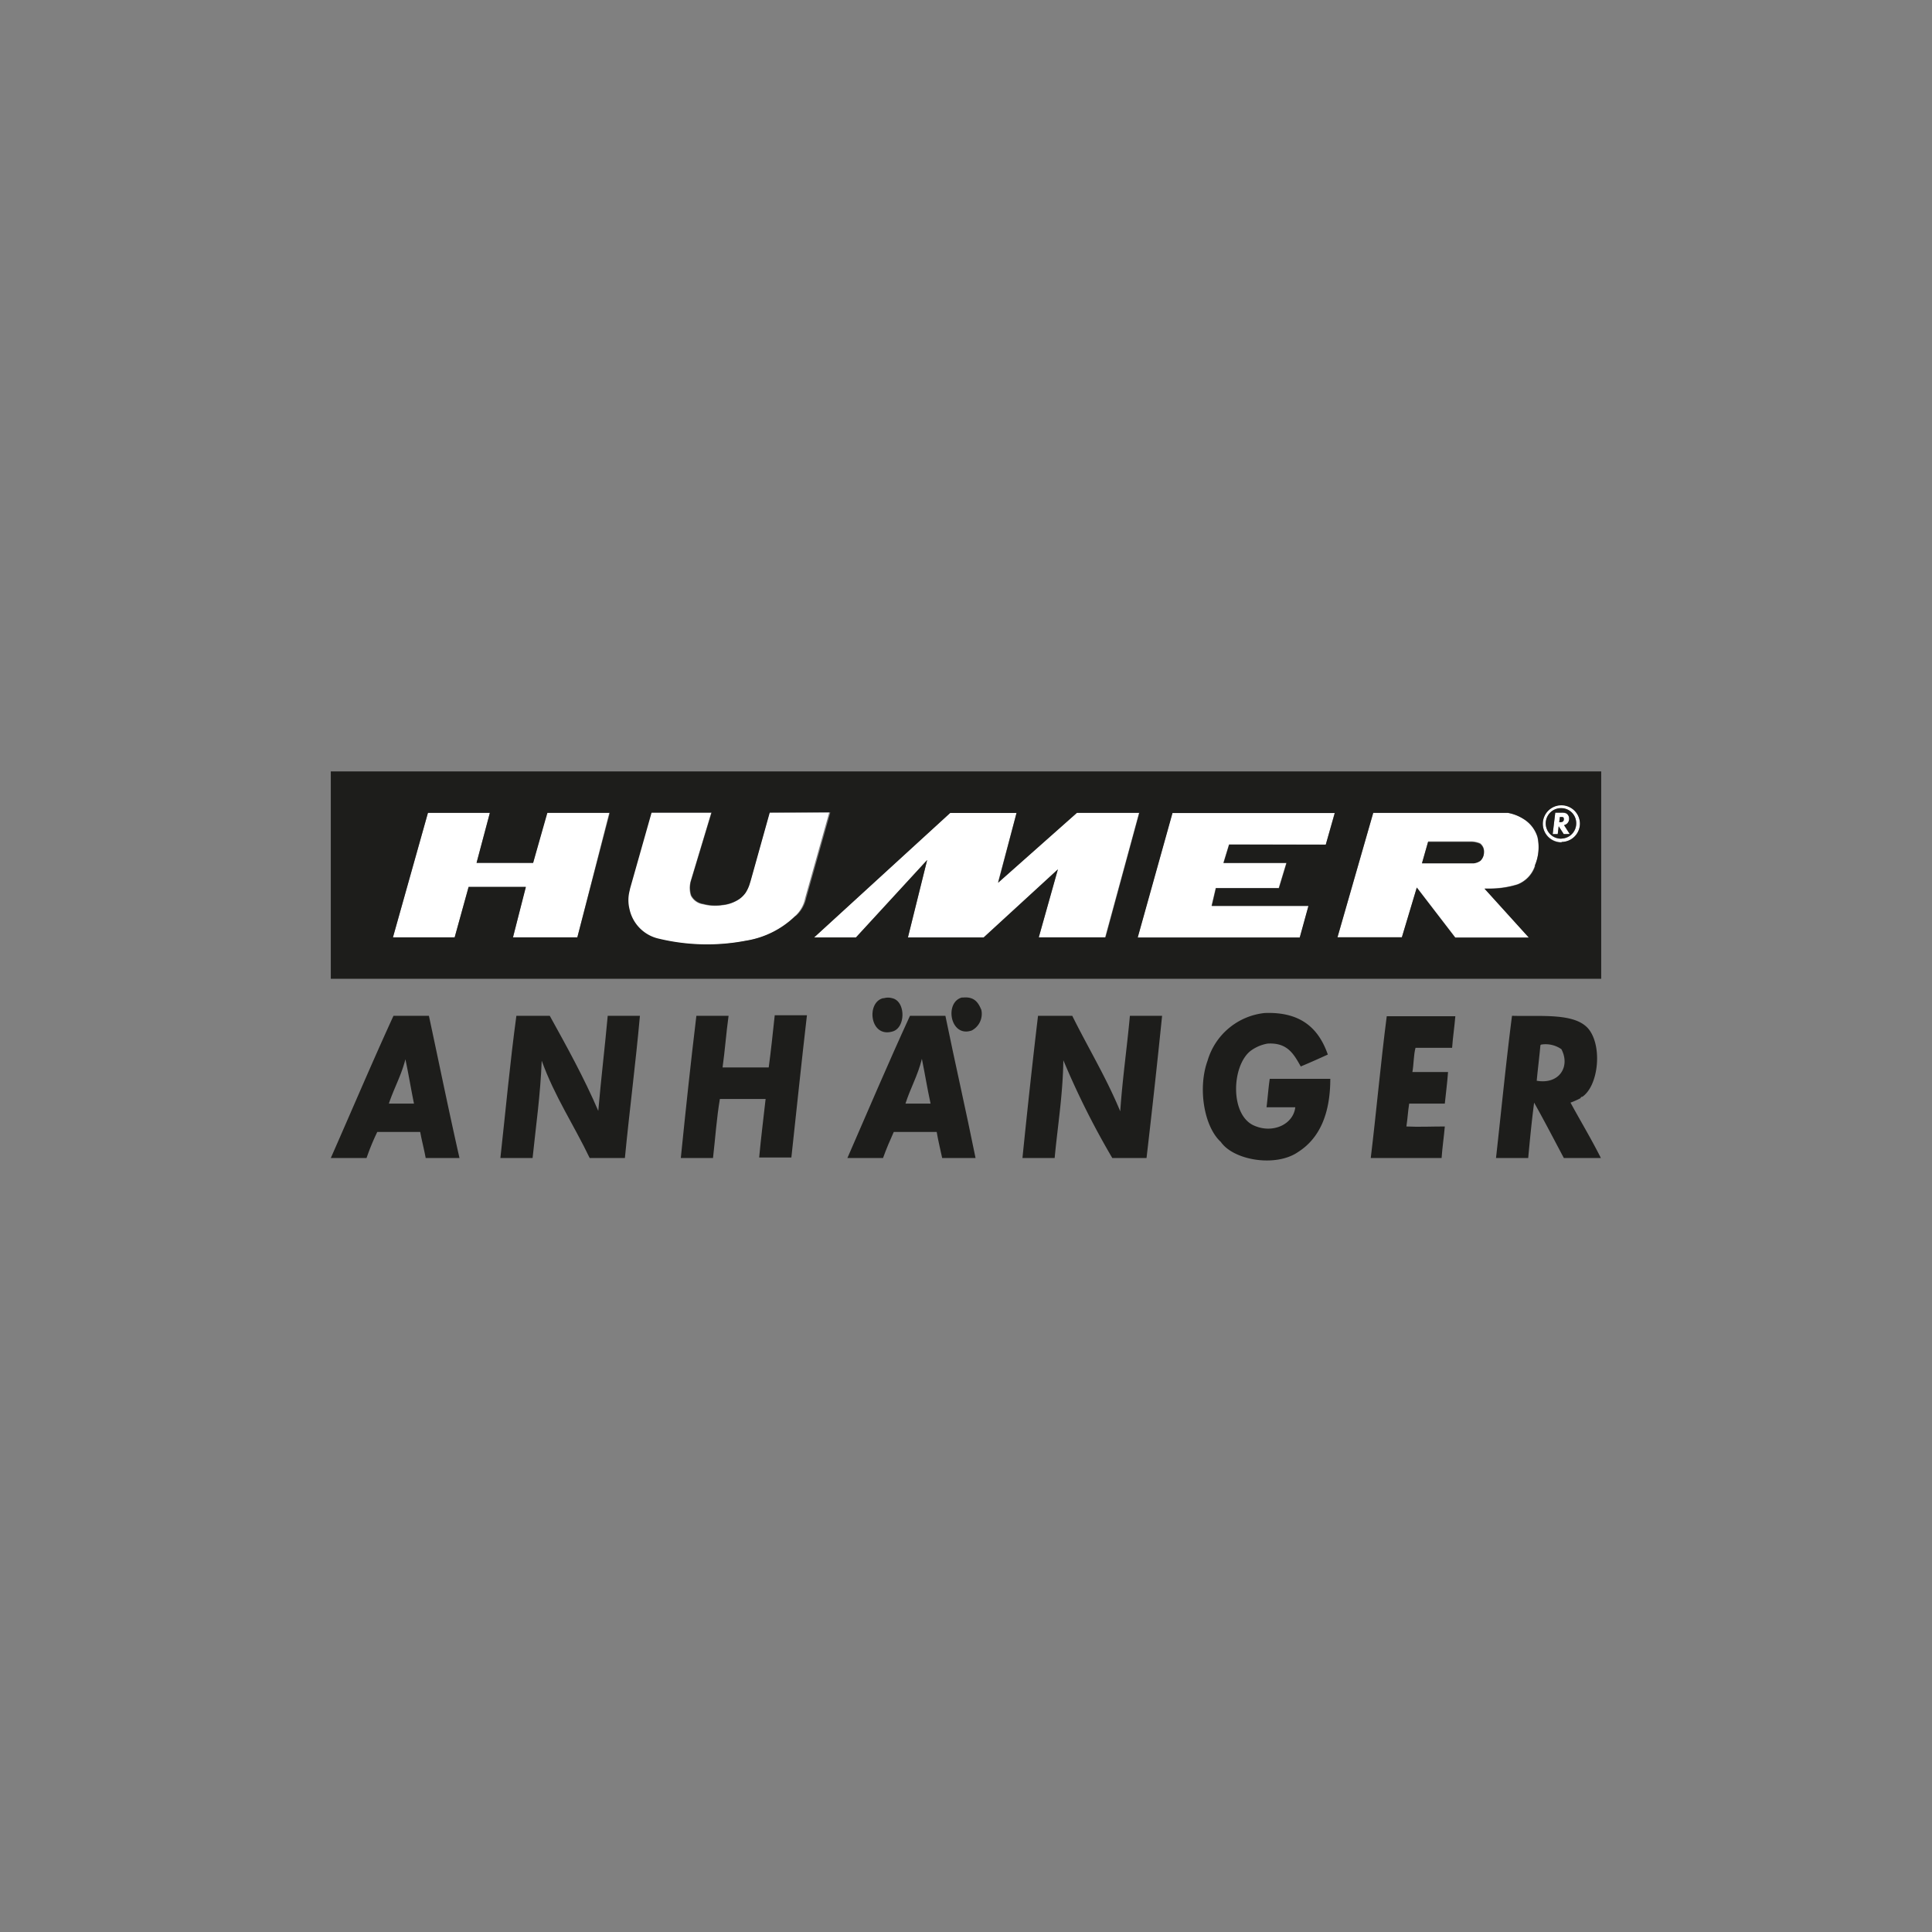 <svg xmlns="http://www.w3.org/2000/svg" viewBox="0 0 180 180"><rect x="0" y="0" width="180" height="180" fill="#808080" stroke="none"/><defs><style>.cls-1{fill:#fff;}.cls-2{fill:#1d1d1b;fill-rule:evenodd;}</style></defs><title>ooe-die-tafel_strauss Kopie</title><g id="Humer"><path class="cls-1" d="M146.19,76.27a.56.56,0,0,0-.16-.4.85.85,0,0,0-.6-.15h-.53l-.24,2h.47l.09-.73.47.73h.56l-.53-.83A.59.59,0,0,0,146.19,76.27Zm-.83.33h-.09l.06-.48h.11c.19,0,.26,0,.26.2S145.59,76.6,145.36,76.6Z"/><path class="cls-1" d="M145.49,75a1.73,1.73,0,1,0,1.71,1.73A1.72,1.72,0,0,0,145.49,75Zm0,3.15a1.42,1.42,0,1,1,1.37-1.42A1.4,1.4,0,0,1,145.48,78.13Z"/><path class="cls-1" d="M141.93,76.3a4,4,0,0,0-1.44-.56H127.94l-3.33,11.59h6L132,82.69l3.58,4.64h6.86l-4.13-4.56.57,0a8.7,8.7,0,0,0,2.51-.39A2.77,2.77,0,0,0,143,80.64a4.39,4.39,0,0,0,.23-2.66A3,3,0,0,0,141.93,76.3Zm-4,3.86a1.35,1.35,0,0,1-.64.23l-.16,0-4.64,0,.57-2H137a2.19,2.19,0,0,1,.9.17.92.92,0,0,1,.37.76A1.06,1.06,0,0,1,137.92,80.16Z"/><polygon class="cls-1" points="105.99 87.33 121.11 87.33 121.92 84.39 112.87 84.39 113.26 82.73 119.13 82.73 119.84 80.39 113.97 80.4 114.5 78.67 123.52 78.69 124.35 75.73 109.23 75.73 105.99 87.33"/><polygon class="cls-1" points="100.31 75.73 92.97 82.24 94.71 75.73 88.53 75.73 75.85 87.33 79.75 87.33 86.38 80.12 84.59 87.33 91.65 87.33 98.56 80.99 96.78 87.33 102.96 87.33 106.12 75.73 100.31 75.73"/><path class="cls-1" d="M71.68,75.73,69.9,82.1l-.06.19a3.42,3.42,0,0,1-.39.89,2.33,2.33,0,0,1-.87.77,3.41,3.41,0,0,1-1.34.4,4.31,4.31,0,0,1-1.75-.1,1.51,1.51,0,0,1-1.13-.8,2.36,2.36,0,0,1,0-1.41l1.9-6.31H60.65l-2,7.06-.06.27a3.46,3.46,0,0,0,0,1.67,3.59,3.59,0,0,0,2.76,2.76,19.24,19.24,0,0,0,8.1.18,8.55,8.55,0,0,0,4.61-2.31,3.06,3.06,0,0,0,.95-1.68l2.25-8Z"/><polygon class="cls-1" points="49.67 80.4 44.4 80.39 45.64 75.73 39.87 75.73 36.61 87.33 42.36 87.33 43.66 82.63 48.97 82.63 47.8 87.33 53.79 87.33 56.76 75.73 50.95 75.73 49.67 80.4"/><path class="cls-2" d="M145.44,76.12h-.11l-.06.48h.09c.23,0,.34-.09.34-.28S145.63,76.12,145.44,76.12Z"/><path class="cls-2" d="M137.88,78.61a2.22,2.22,0,0,0-.9-.17h-3.93l-.57,2,4.64,0,.16,0a1.35,1.35,0,0,0,.64-.23,1.06,1.06,0,0,0,.33-.79A.92.92,0,0,0,137.88,78.61Z"/><path class="cls-2" d="M145.48,75.29a1.42,1.42,0,1,0,1.37,1.42A1.39,1.39,0,0,0,145.48,75.29Zm.21,2.42-.47-.73-.09.73h-.47l.24-2h.53c.32,0,.49,0,.6.15a.56.56,0,0,1,.16.4.59.59,0,0,1-.47.61l.53.83Z"/><path class="cls-2" d="M149.18,71.87H30.82V91.19H149.18ZM53.79,87.33h-6L49,82.63H43.66l-1.3,4.7H36.61l3.26-11.6h5.77L44.4,80.39h5.27L51,75.73h5.81Zm20.33-2a8.55,8.55,0,0,1-4.61,2.31,19.24,19.24,0,0,1-8.1-.18,3.59,3.59,0,0,1-2.76-2.76,3.46,3.46,0,0,1,0-1.67l.06-.27,2-7.06H66.3L64.4,82a2.36,2.36,0,0,0,0,1.41,1.51,1.51,0,0,0,1.13.8,4.31,4.31,0,0,0,1.75.1,3.41,3.41,0,0,0,1.34-.4,2.33,2.33,0,0,0,.87-.77,3.42,3.42,0,0,0,.39-.89l.06-.19,1.78-6.37h5.64l-2.25,8A3.06,3.06,0,0,1,74.12,85.36Zm22.66,2L98.56,81l-6.91,6.34H84.59l1.79-7.21-6.63,7.21h-3.9l12.68-11.6h6.18L93,82.24l7.34-6.51h5.81L103,87.33Zm26.74-8.64-9,0L114,80.4h5.87l-.71,2.35h-5.87l-.39,1.66h9l-.81,2.94H106l3.24-11.6h15.12Zm19.51,2a2.79,2.79,0,0,1-1.64,1.72,8.7,8.7,0,0,1-2.51.39l-.57,0,4.13,4.56h-6.86L132,82.69l-1.39,4.63h-6l3.33-11.59h12.55a4,4,0,0,1,1.44.56A3,3,0,0,1,143.26,78,4.39,4.39,0,0,1,143,80.64Zm2.46-2.2a1.73,1.73,0,1,1,1.71-1.73A1.72,1.72,0,0,1,145.49,78.44Z"/><path class="cls-2" d="M82.35,93h-.08c-1.58.4-1.23,3.69.85,3.11,1.28-.31,1.28-2.84,0-3.11A1.39,1.39,0,0,0,82.35,93Z"/><path class="cls-2" d="M89.72,92.94s0,0,0,0H89.6c-1.63.46-1.07,3.76.93,3.07a1.75,1.75,0,0,0,.9-1.92C91.16,93.44,90.8,92.83,89.72,92.94Z"/><path class="cls-2" d="M118,103.16c.88,0,1.88,0,2.68,0-.19,1.6-2.06,2.44-3.74,1.75-2.37-.9-2.22-5.59-.43-7a3.74,3.74,0,0,1,1.58-.68c1.87-.12,2.46,1,3.1,2.13.86-.36,1.69-.73,2.52-1.11-.84-2.41-2.49-4-5.88-3.87a6.22,6.22,0,0,0-5.32,4.43c-.93,2.55-.34,6.15,1.23,7.58,1.19,1.72,5.12,2.38,7.2.94,2-1.27,3-3.56,3-6.82H118.3C118.17,101.37,118.11,102.29,118,103.16Z"/><path class="cls-2" d="M36.66,94.64c-2,4.36-3.89,8.83-5.84,13.25h3.33a22.12,22.12,0,0,1,1-2.43h4c.15.83.36,1.6.51,2.43h3.15c-1-4.4-1.9-8.83-2.85-13.25Zm-.43,8.18c.47-1.42,1.16-2.62,1.54-4.13.29,1.35.52,2.77.8,4.13Z"/><path class="cls-2" d="M55.74,103.5c-1.34-3.12-2.94-6-4.52-8.86H48.11c-.59,4.32-1,8.84-1.49,13.25h3c.31-3,.73-5.88.85-9.07,1.19,3.31,3,6,4.47,9.07h3.28c.43-4.45,1-8.79,1.4-13.25h-3C56.35,97.61,56,100.48,55.74,103.5Z"/><path class="cls-2" d="M71.62,99.45h-4.3c.22-1.56.34-3.24.56-4.81h-3c-.53,4.38-1,8.81-1.45,13.25h3c.21-1.83.34-3.75.64-5.5,1.4,0,2.92,0,4.26,0-.2,1.81-.43,3.6-.6,5.45h3c.48-4.42.94-8.85,1.45-13.25h-3C72,96.27,71.83,97.89,71.62,99.45Z"/><path class="cls-2" d="M84.78,94.64c-2,4.35-3.9,8.82-5.83,13.25h3.32c.3-.84.64-1.63,1-2.43h4c.14.84.34,1.62.51,2.43h3.11c-.9-4.46-1.9-8.81-2.81-13.25Zm-.42,8.18c.46-1.44,1.16-2.64,1.53-4.17.28,1.38.51,2.81.81,4.17Z"/><path class="cls-2" d="M104.37,103.54c-1.3-3.15-3-5.93-4.47-8.9H96.71c-.52,4.38-1,8.81-1.45,13.25h3c.28-3,.76-5.85.81-9.11a75.17,75.17,0,0,0,4.56,9.11h3.19c.51-4.39,1-8.82,1.45-13.25h-3C105,97.61,104.58,100.48,104.37,103.54Z"/><path class="cls-2" d="M127.71,107.89h6.6c.07-1,.22-2,.3-2.94-1.18,0-2.47.06-3.58,0,.11-.7.15-1.45.26-2.13h3.32c.1-1,.23-1.93.3-2.94h-3.32c.13-.72.11-1.59.29-2.26h3.41c.07-1,.22-1.94.3-2.94H129.2C128.64,99,128.24,103.51,127.71,107.89Z"/><path class="cls-2" d="M146.32,102.73a7.26,7.26,0,0,0,.94-.42c0-.06.06-.13.17-.13,1.45-1,1.86-4.48.68-6.17s-4.45-1.29-7.24-1.37c-.56,4.35-1,8.87-1.49,13.25h3c.16-1.74.33-3.47.55-5.16.95,1.69,1.85,3.43,2.77,5.16h3.45C148.27,106.13,147.26,104.46,146.32,102.73Zm-3.15-2c.1-1.11.24-2.17.34-3.28a.12.12,0,0,1,.09-.13,2.56,2.56,0,0,1,1.87.43C146.32,99.35,145.29,101.06,143.17,100.69Z"/></g></svg>